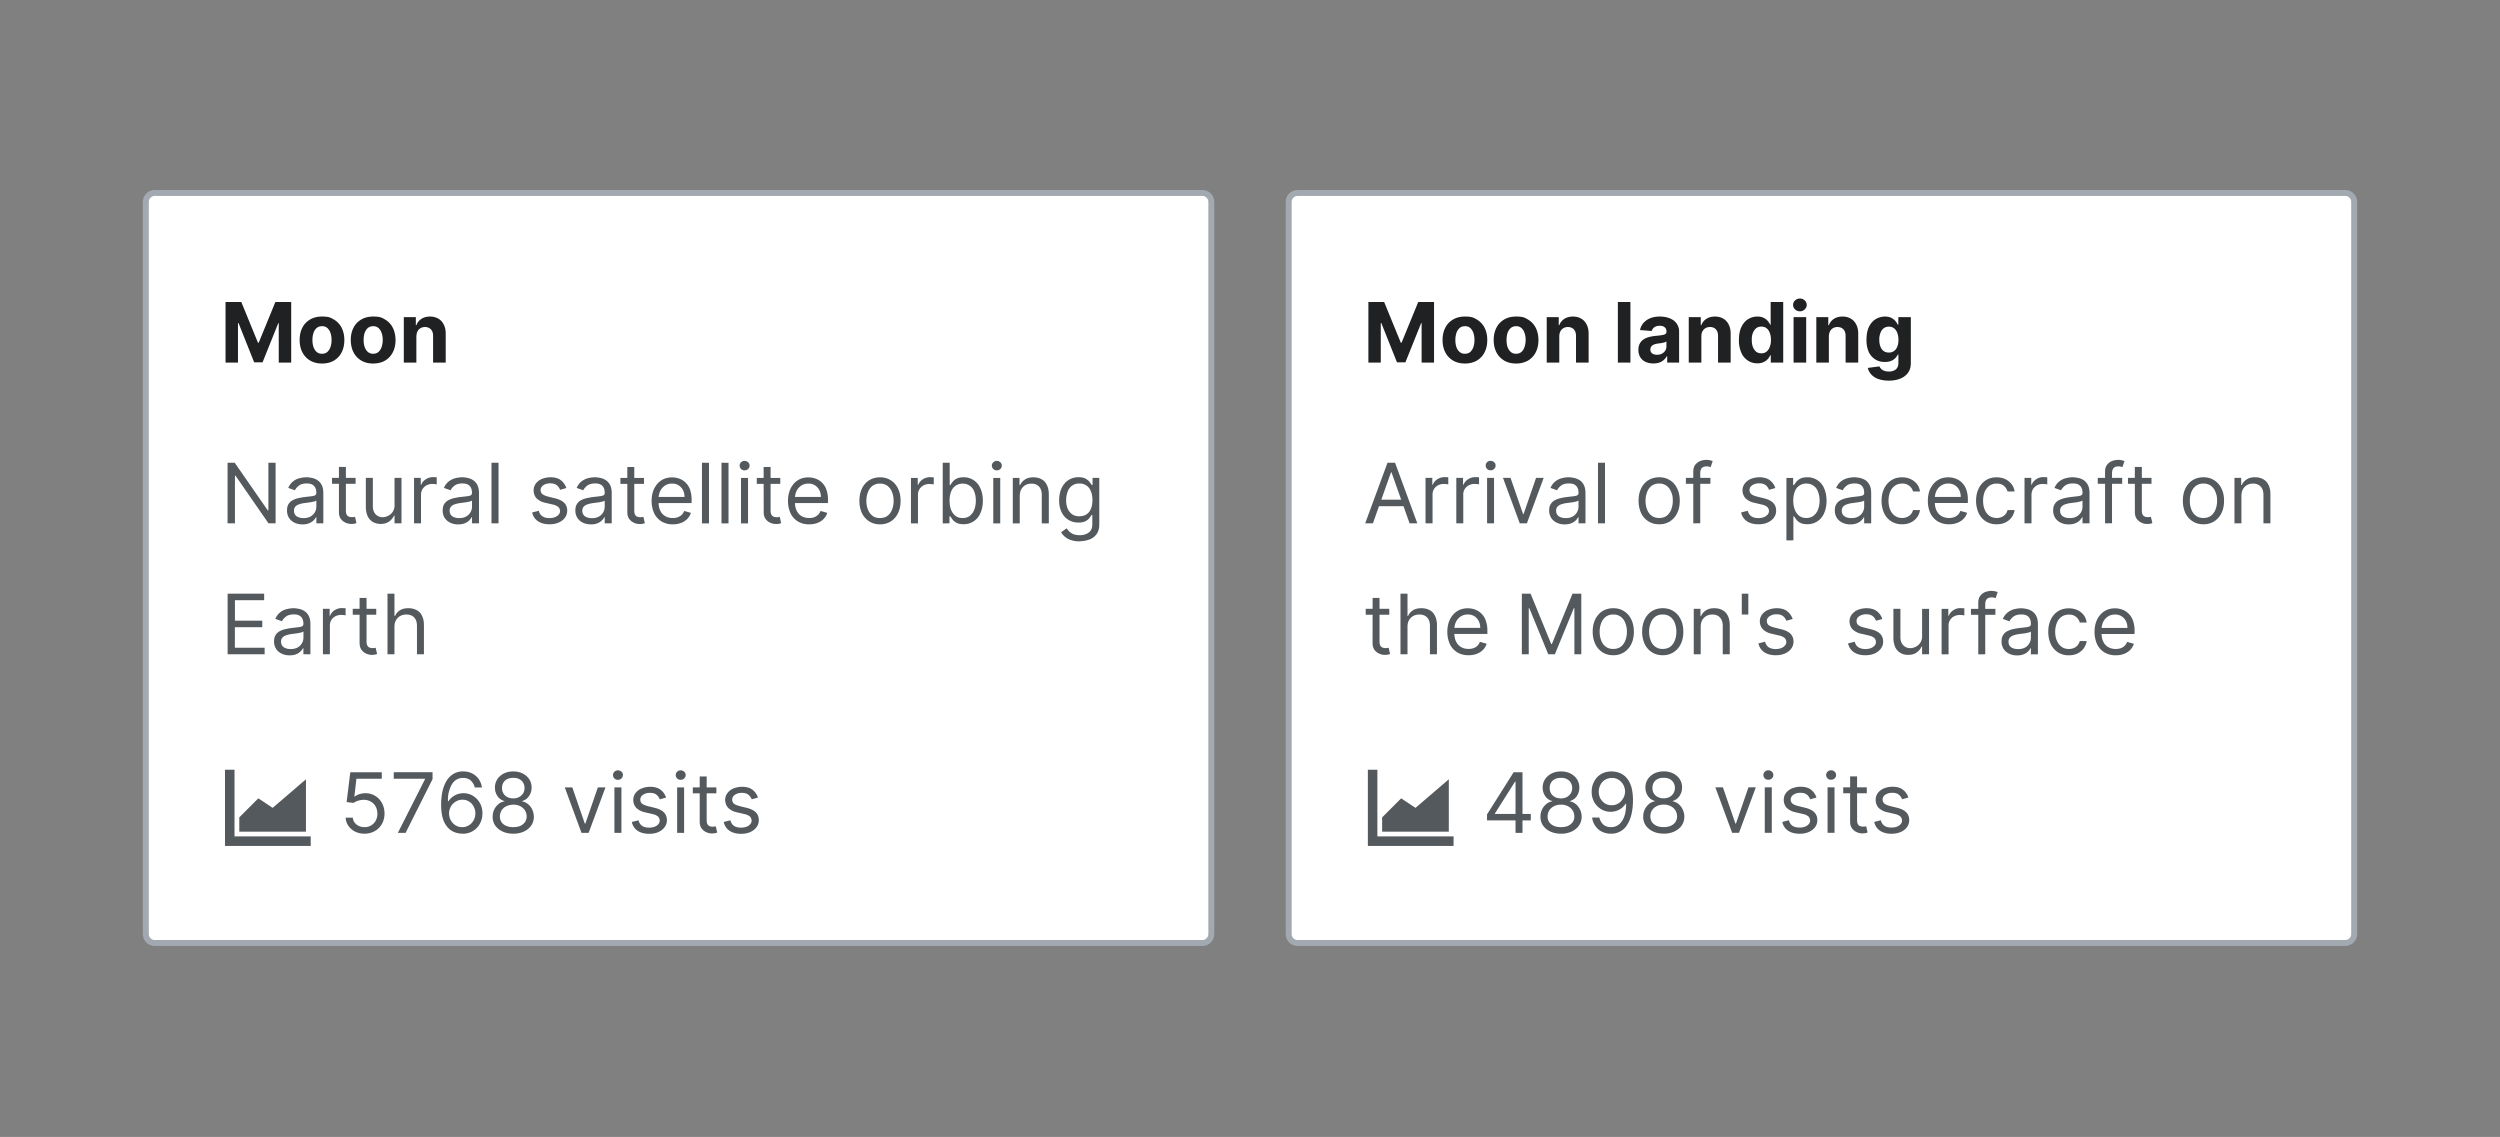 <?xml version="1.0" encoding="UTF-8"?>
<svg xmlns="http://www.w3.org/2000/svg" width="420" height="191" fill="none" viewBox="0 0 420 191">
	<rect x="0" y="0" width="420" height="191" fill="#808080" stroke="none"/>
	<path fill="#fff" d="M24.5 33.92a1.5 1.5 0 0 1 1.5-1.5h176a1.5 1.5 0 0 1 1.5 1.5v123a1.5 1.5 0 0 1-1.5 1.5H26a1.5 1.5 0 0 1-1.5-1.5z"/>
	<path stroke="#A2A9B1" d="M24.5 33.92a1.5 1.5 0 0 1 1.5-1.5h176a1.5 1.5 0 0 1 1.5 1.5v123a1.5 1.5 0 0 1-1.5 1.5H26a1.5 1.5 0 0 1-1.5-1.5z"/>
	<path fill="#202122" d="M37.89 50.74h2.65l2.8 6.84h.12l2.8-6.84h2.66v10.18h-2.09v-6.63h-.08l-2.64 6.58H42.7l-2.63-6.6h-.09v6.65h-2.09zM54.1 61.07q-1.16 0-2-.5a3.4 3.4 0 0 1-1.3-1.38q-.46-.89-.46-2.06 0-1.19.45-2.07a3.3 3.3 0 0 1 1.3-1.38q.85-.5 2-.5c1.16 0 1.44.17 2 .5a3.3 3.3 0 0 1 1.3 1.38q.46.9.46 2.07t-.45 2.06a3.4 3.4 0 0 1-1.3 1.39q-.85.49-2 .49m0-1.64q.53 0 .89-.3a2 2 0 0 0 .53-.83q.18-.52.18-1.19t-.18-1.18a2 2 0 0 0-.53-.83 1.3 1.3 0 0 0-.88-.3q-.54 0-.9.3t-.54.83-.18 1.18.18 1.2q.18.51.54.82t.9.3m8.58 1.64q-1.16 0-2-.5a3.4 3.4 0 0 1-1.3-1.38q-.45-.89-.46-2.06 0-1.19.46-2.07a3.3 3.3 0 0 1 1.3-1.38q.84-.5 2-.5c1.16 0 1.44.17 2 .5a3.3 3.3 0 0 1 1.3 1.38q.45.9.46 2.07 0 1.17-.46 2.06a3.4 3.4 0 0 1-1.3 1.39q-.84.49-2 .49m.01-1.64q.53 0 .88-.3a2 2 0 0 0 .53-.83 4 4 0 0 0 .19-1.19q0-.66-.19-1.18a2 2 0 0 0-.53-.83 1.3 1.3 0 0 0-.88-.3q-.52 0-.9.3-.34.3-.54.83-.17.52-.17 1.18 0 .67.18 1.2.18.51.54.82t.9.3m7.24-2.93v4.42h-2.11v-7.64h2.02v1.35h.09q.25-.67.85-1.06t1.44-.39q.8 0 1.39.35.6.34.92 1 .33.63.33 1.52v4.87h-2.12v-4.49q0-.7-.36-1.09t-1-.4a1.5 1.5 0 0 0-.75.19 1.3 1.3 0 0 0-.51.53 2 2 0 0 0-.18.84Z"/>
	<path fill="#54595D" d="M46.3 77.74v10.18h-1.19l-5.54-8h-.1v8h-1.24V77.74h1.2l5.56 8.01h.1v-8.01zm4.52 10.36q-.72 0-1.32-.28a2.3 2.3 0 0 1-.94-.8 2.3 2.3 0 0 1-.34-1.27q0-.66.25-1.06.26-.42.7-.65.42-.23.95-.35.52-.12 1.06-.19l1.13-.13q.43-.05.63-.16t.2-.4v-.04q0-.74-.4-1.15-.39-.4-1.2-.4-.84 0-1.32.36-.48.37-.67.79l-1.12-.4a2.7 2.7 0 0 1 1.9-1.63 5 5 0 0 1 1.17-.16q.36 0 .84.1.48.08.93.35t.75.8q.3.55.3 1.46v5.03h-1.17v-1.04h-.06q-.12.26-.4.54t-.74.48-1.13.2m.18-1.06q.69 0 1.17-.27a1.9 1.9 0 0 0 .98-1.62v-1.07q-.08.09-.33.16l-.58.13-1.12.15q-.46.06-.86.2a1.5 1.5 0 0 0-.63.38 1 1 0 0 0-.24.71q0 .6.45.93.46.3 1.16.3m8.74-6.76v1h-3.96v-1zm-2.8-1.83h1.17v7.28q0 .5.14.75.15.24.38.32t.5.08q.18 0 .31-.02l.2-.04.24 1.06a2 2 0 0 1-.88.14 2.4 2.4 0 0 1-.97-.22 2 2 0 0 1-.79-.65q-.3-.44-.3-1.1zm9.34 6.35v-4.52h1.17v7.64h-1.17v-1.3h-.08a2.5 2.5 0 0 1-.84 1q-.56.4-1.43.4a2.6 2.6 0 0 1-1.27-.32 2.2 2.2 0 0 1-.88-.95 4 4 0 0 1-.32-1.62v-4.85h1.18v4.77q0 .84.46 1.34.48.5 1.2.5a2 2 0 0 0 .9-.23 1.9 1.9 0 0 0 1.08-1.86m3.28 3.12v-7.64h1.13v1.16h.08q.2-.57.76-.92a2.2 2.2 0 0 1 1.23-.36l.61.02v1.2l-.27-.05-.44-.03q-.55 0-1 .23a2 2 0 0 0-.68.64 2 2 0 0 0-.25.92v4.83zm7.41.18q-.72 0-1.32-.28a2.3 2.3 0 0 1-.94-.8 2.3 2.3 0 0 1-.34-1.27q0-.66.25-1.06a2 2 0 0 1 .7-.65 4 4 0 0 1 .95-.35q.52-.12 1.06-.19l1.13-.13q.44-.05.63-.16.2-.12.2-.4v-.04q0-.74-.4-1.15-.39-.4-1.2-.4-.84 0-1.32.36-.48.37-.67.79l-1.12-.4q.3-.69.8-1.08a3 3 0 0 1 1.1-.55 5 5 0 0 1 1.17-.16q.36 0 .84.1.48.08.93.35t.75.8q.3.55.3 1.46v5.03H79.3v-1.04h-.06q-.12.26-.4.54a2 2 0 0 1-.74.48q-.46.2-1.13.2m.18-1.06q.69 0 1.17-.27a1.9 1.9 0 0 0 .98-1.62v-1.07q-.08.09-.33.16l-.58.13-1.12.15q-.46.06-.86.2a1.5 1.5 0 0 0-.63.38 1 1 0 0 0-.24.71q0 .6.45.93.46.3 1.16.3m6.6-9.3v10.18h-1.18V77.74zm11.4 4.25-1.05.3a2 2 0 0 0-.3-.51 1.4 1.4 0 0 0-.51-.42q-.33-.15-.84-.16-.7 0-1.17.32-.45.32-.46.8 0 .45.32.7.31.25 1 .42l1.13.28q1.02.25 1.52.76t.5 1.31q0 .66-.37 1.17-.37.52-1.05.82-.67.3-1.56.3-1.17 0-1.93-.51a2.3 2.3 0 0 1-.97-1.48l1.11-.28q.15.62.6.92.46.31 1.17.31.82 0 1.3-.35.5-.34.5-.84a1 1 0 0 0-.29-.67 2 2 0 0 0-.85-.4l-1.28-.3a3 3 0 0 1-1.54-.77 2 2 0 0 1-.48-1.32q0-.64.36-1.14a2.5 2.5 0 0 1 1-.78 4 4 0 0 1 1.44-.29q1.14 0 1.78.5t.92 1.31m4.12 6.1q-.74 0-1.32-.27a2.3 2.3 0 0 1-.94-.8 2.3 2.3 0 0 1-.35-1.27q0-.66.26-1.06.25-.42.69-.65a4 4 0 0 1 .95-.35q.53-.12 1.06-.19l1.13-.13q.44-.05.64-.16t.2-.4v-.04q0-.74-.4-1.15t-1.2-.4q-.84 0-1.33.36-.47.37-.67.79l-1.11-.4q.3-.69.8-1.08a3 3 0 0 1 1.09-.55 5 5 0 0 1 1.17-.16q.37 0 .85.1.48.08.93.35t.75.8q.3.55.3 1.46v5.03h-1.18v-1.04h-.06a2 2 0 0 1-.4.54 2 2 0 0 1-.74.48q-.45.2-1.12.2m.18-1.05q.69 0 1.17-.27a1.9 1.9 0 0 0 .97-1.62v-1.07q-.08.09-.33.16l-.57.13-1.13.15q-.46.06-.85.2a1.5 1.5 0 0 0-.64.38 1 1 0 0 0-.24.71q0 .6.46.93.45.3 1.15.3Zm8.74-6.76v1h-3.96v-1zm-2.8-1.83h1.17v7.28q0 .5.14.75.15.24.38.32t.49.08q.2 0 .32-.02l.2-.04.24 1.06a2 2 0 0 1-.88.14 2 2 0 0 1-.97-.22 2 2 0 0 1-.79-.65q-.3-.44-.3-1.1zm7.64 9.63a3.6 3.6 0 0 1-1.9-.49 3.3 3.3 0 0 1-1.23-1.37 5 5 0 0 1-.43-2.06q0-1.17.43-2.07.44-.9 1.2-1.4.78-.5 1.8-.5.6 0 1.19.2a3 3 0 0 1 1.82 1.81 5 5 0 0 1 .28 1.8v.5h-5.89v-1.02h4.7q0-.64-.26-1.15a2 2 0 0 0-.73-.8q-.46-.3-1.1-.3-.7 0-1.21.35a2.3 2.3 0 0 0-.78.9 3 3 0 0 0-.28 1.18v.68q0 .86.3 1.47.3.6.84.9.53.31 1.25.31.46 0 .83-.13a2 2 0 0 0 .66-.4q.27-.26.42-.66l1.13.32a2.5 2.5 0 0 1-.6 1.01 3 3 0 0 1-1.04.68 4 4 0 0 1-1.4.24m6.08-10.34v10.18h-1.18V77.74zm3.28 0v10.18h-1.18V77.74zm2.1 10.18v-7.64h1.18v7.64zm.6-8.91a.8.8 0 0 1-.6-.23.8.8 0 0 1-.23-.57q0-.32.24-.56a.8.8 0 0 1 .59-.23q.35 0 .59.23a.7.7 0 0 1 .25.56.7.7 0 0 1-.25.57.8.8 0 0 1-.59.23m6 1.27v1h-3.95v-1zm-2.8-1.83h1.17v7.28q0 .5.15.75.15.24.38.32t.49.08q.19 0 .32-.02l.2-.04.23 1.06a2 2 0 0 1-.87.14 2.4 2.4 0 0 1-.98-.22 2 2 0 0 1-.78-.65q-.3-.44-.3-1.1zm7.65 9.63a3.6 3.6 0 0 1-1.9-.49 3.3 3.3 0 0 1-1.23-1.37 5 5 0 0 1-.43-2.06q0-1.17.43-2.07t1.2-1.4 1.8-.5q.6 0 1.19.2a3 3 0 0 1 1.82 1.81 5 5 0 0 1 .28 1.8v.5h-5.89v-1.02h4.7q0-.64-.26-1.15a2 2 0 0 0-.73-.8q-.47-.3-1.1-.3-.7 0-1.22.35a2.3 2.3 0 0 0-.78.9 3 3 0 0 0-.27 1.18v.68q0 .86.3 1.47.3.6.84.9t1.25.31q.45 0 .83-.13a2 2 0 0 0 .65-.4q.28-.26.43-.66l1.13.32a2.5 2.5 0 0 1-.6 1.01q-.42.44-1.04.68t-1.4.24m11.9 0q-1.04 0-1.81-.5a3.4 3.4 0 0 1-1.22-1.37 5 5 0 0 1-.43-2.07q0-1.2.43-2.08a3.3 3.3 0 0 1 1.22-1.39q.78-.48 1.81-.49 1.04 0 1.81.5.78.48 1.21 1.38.44.88.44 2.08 0 1.19-.44 2.07a3.3 3.3 0 0 1-1.21 1.38 3.3 3.3 0 0 1-1.81.49m0-1.06q.78 0 1.3-.4a2.4 2.4 0 0 0 .74-1.06 4 4 0 0 0 .25-1.42q0-.77-.25-1.43a2.4 2.4 0 0 0-.75-1.07 2 2 0 0 0-1.29-.4 2 2 0 0 0-1.3.4 2.4 2.4 0 0 0-.74 1.07q-.25.66-.25 1.43t.25 1.42.75 1.06 1.29.4m5.2.9v-7.64h1.14v1.16h.08a2 2 0 0 1 .76-.92 2.2 2.2 0 0 1 1.23-.36l.62.02v1.2l-.28-.05-.44-.03q-.55 0-1 .23a2 2 0 0 0-.68.64 1.7 1.7 0 0 0-.25.92v4.83zm5.34 0V77.74h1.17v3.76h.1q.12-.2.36-.51.22-.32.66-.56t1.19-.25a3 3 0 0 1 2.84 1.85q.42.9.42 2.09 0 1.2-.42 2.1a3 3 0 0 1-2.83 1.85q-.74 0-1.17-.24a2 2 0 0 1-.68-.56l-.37-.53h-.14v1.18zm1.15-3.82q0 .87.25 1.53.26.65.74 1.03.5.36 1.2.36.74 0 1.22-.38a2.4 2.4 0 0 0 .75-1.06q.25-.67.25-1.48t-.24-1.45a2 2 0 0 0-.75-1.03 2 2 0 0 0-1.23-.38 2 2 0 0 0-1.94 1.36q-.25.65-.25 1.5m7.34 3.82v-7.64h1.17v7.64zm.6-8.91a.8.8 0 0 1-.6-.23.8.8 0 0 1-.24-.57q0-.32.25-.56a.8.8 0 0 1 .59-.23q.34 0 .58.23a.7.7 0 0 1 .25.56.7.7 0 0 1-.25.57.8.8 0 0 1-.58.23m3.85 4.31v4.6h-1.17v-7.64h1.13v1.2h.1q.27-.59.82-.94.54-.36 1.41-.36.78 0 1.36.32.59.31.9.96.33.64.33 1.6v4.86h-1.18v-4.78q0-.9-.46-1.4t-1.29-.5q-.55 0-1 .24a2 2 0 0 0-.7.71q-.24.47-.25 1.13m10.06 7.62q-.85 0-1.46-.22a3 3 0 0 1-1.02-.56 3 3 0 0 1-.64-.75l.93-.66q.16.21.4.48t.67.47 1.12.2a2.5 2.5 0 0 0 1.53-.44q.6-.45.6-1.4V86.5h-.1l-.37.51a2 2 0 0 1-.68.55q-.43.23-1.18.23-.93 0-1.66-.44t-1.16-1.27a4.4 4.4 0 0 1-.42-2.03q0-1.17.41-2.04.42-.88 1.15-1.36.75-.48 1.7-.48.75 0 1.18.25.45.24.68.56l.37.5h.12v-1.2h1.13v7.85q0 .98-.45 1.6a2.6 2.6 0 0 1-1.19.9 5 5 0 0 1-1.66.3m-.04-4.2q.7 0 1.2-.32a2 2 0 0 0 .73-.93q.26-.6.26-1.45 0-.83-.25-1.46a2 2 0 0 0-.74-.99 2 2 0 0 0-1.2-.35 2 2 0 0 0-1.98 1.39 4 4 0 0 0-.25 1.41q0 .8.25 1.4.26.61.75.96.5.35 1.23.35m-143.1 23.18V99.74h6.14v1.09h-4.91v3.44h4.59v1.1h-4.6v3.45h5v1.1zm10.4.18q-.72 0-1.31-.28a2.3 2.3 0 0 1-.94-.8 2.3 2.3 0 0 1-.35-1.27q0-.66.26-1.06.26-.42.69-.65t.96-.35 1.05-.19l1.13-.13q.44-.05.64-.16t.2-.4v-.04q0-.74-.4-1.15t-1.2-.4q-.85 0-1.32.36-.48.37-.68.79l-1.11-.4a2.7 2.7 0 0 1 1.89-1.63 5 5 0 0 1 1.17-.16q.37 0 .85.1.48.08.93.35t.75.8q.3.55.3 1.46v5.03h-1.18v-1.04h-.06q-.11.26-.4.54a2 2 0 0 1-.73.48q-.47.2-1.13.2m.19-1.06q.69 0 1.17-.27a1.9 1.9 0 0 0 .97-1.62v-1.07q-.08.09-.32.16l-.58.13-.63.09-.5.06a5 5 0 0 0-.85.2 1.5 1.5 0 0 0-.64.38 1 1 0 0 0-.24.71q0 .6.46.93.45.3 1.15.3m5.42.88v-7.64h1.13v1.16h.08q.21-.57.75-.92a2.2 2.2 0 0 1 1.24-.36l.61.02v1.2l-.27-.05-.44-.03q-.55 0-1 .23a1.7 1.7 0 0 0-.93 1.56v4.83zm8.96-7.64v1h-3.95v-1zm-2.8-1.83h1.17v7.28q0 .5.15.75.15.24.37.32.23.08.5.08.18 0 .31-.02l.2-.04.24 1.06-.33.09a3 3 0 0 1-.54.05 2.4 2.4 0 0 1-.98-.22 2 2 0 0 1-.78-.65q-.3-.44-.31-1.1zm5.86 4.87v4.6H65.1V99.74h1.17v3.74h.1q.27-.6.8-.94.55-.36 1.45-.36.78 0 1.37.32.6.3.9.95.34.63.33 1.62v4.85h-1.17v-4.77q0-.92-.47-1.41-.46-.5-1.3-.5-.57 0-1.03.24-.45.24-.72.71t-.26 1.13"/>
	<path fill="#54595D" fill-rule="evenodd" d="M39.4 129.32v11.2h12.8v1.6H37.8v-12.8zm6.4 6.4 5.6-4.8v8.8H40.2v-2.4l3.2-3.2z" clip-rule="evenodd"/>
	<path fill="#54595D" d="M61.24 140.06a3.5 3.5 0 0 1-1.58-.35 3 3 0 0 1-1.12-.96 2.6 2.6 0 0 1-.47-1.38h1.2q.06.69.62 1.15.56.44 1.35.44a2 2 0 0 0 1.1-.29q.51-.3.78-.8a2.4 2.4 0 0 0 .28-1.17q0-.67-.29-1.2a2 2 0 0 0-.8-.82 2.3 2.3 0 0 0-1.15-.31 3 3 0 0 0-.96.14q-.5.15-.81.38l-1.16-.14.62-5.01h5.29v1.09h-4.26l-.35 3h.06q.3-.24.78-.41.47-.15.98-.16a3.1 3.1 0 0 1 2.82 1.66q.43.77.43 1.76 0 .97-.44 1.74a3 3 0 0 1-1.2 1.2q-.76.44-1.72.44m5.6-.14 4.56-9.01v-.08h-5.25v-1.1h6.52v1.16l-4.53 9.03zm10.8.14a4 4 0 0 1-1.25-.24 3 3 0 0 1-1.14-.77 4 4 0 0 1-.83-1.48q-.3-.93-.31-2.34 0-1.35.25-2.4.26-1.05.74-1.77a3.3 3.3 0 0 1 1.16-1.09 3 3 0 0 1 1.55-.37q.85 0 1.52.34.66.34 1.1.95.41.6.54 1.4h-1.21a2.3 2.3 0 0 0-.66-1.15q-.5-.45-1.3-.45-1.17 0-1.86 1.03a5.3 5.3 0 0 0-.68 2.89h.08a3 3 0 0 1 2.5-1.35 3 3 0 0 1 1.6.43q.74.45 1.17 1.2.44.76.44 1.75 0 .94-.42 1.73a3.2 3.2 0 0 1-2.98 1.69Zm0-1.1a2 2 0 0 0 1.13-.31q.5-.3.8-.84a2.4 2.4 0 0 0 .29-1.17q0-.63-.29-1.15a2 2 0 0 0-.77-.83 2 2 0 0 0-1.11-.31q-.48 0-.88.19-.4.18-.72.5a2 2 0 0 0-.48.75 2.36 2.36 0 0 0 .9 2.85q.5.32 1.14.32m8.58 1.1q-1.02 0-1.8-.37a3 3 0 0 1-1.23-1 2.5 2.5 0 0 1-.43-1.48 2.7 2.7 0 0 1 .96-2.11 2 2 0 0 1 1.01-.47v-.06a2 2 0 0 1-1.16-.82 2.5 2.5 0 0 1-.43-1.45 2.5 2.5 0 0 1 .4-1.39q.39-.6 1.09-.96.7-.35 1.6-.35.88 0 1.57.35.7.36 1.1.96.4.61.4 1.4a2.5 2.5 0 0 1-.44 1.44 2 2 0 0 1-1.15.82v.06q.55.1 1 .47t.7.92.27 1.2a2.6 2.6 0 0 1-.44 1.46q-.44.65-1.22 1.01-.78.37-1.8.37m0-1.1q.69 0 1.2-.22a2 2 0 0 0 .77-.63 1.7 1.7 0 0 0 .28-.96 2 2 0 0 0-.3-1.02 2 2 0 0 0-.8-.7 2.5 2.5 0 0 0-1.15-.25 3 3 0 0 0-1.16.26 2 2 0 0 0-.8.7 2 2 0 0 0-.29 1.01q0 .55.27.96t.78.63 1.2.22m0-4.83q.55 0 .97-.22a2 2 0 0 0 .67-.6q.25-.4.25-.93a1.7 1.7 0 0 0-.24-.9 1.6 1.6 0 0 0-.66-.6 2 2 0 0 0-.99-.2q-.57 0-1 .2a1.5 1.5 0 0 0-.66.6 1.7 1.7 0 0 0-.23.9 1.7 1.7 0 0 0 .24.92q.24.4.67.61.42.22.98.22m15.49-1.85-2.83 7.64h-1.2l-2.81-7.64h1.27l2.1 6.09h.09l2.1-6.09zm1.5 7.64v-7.64h1.18v7.64zm.6-8.91a.8.8 0 0 1-.6-.23.8.8 0 0 1-.24-.57.8.8 0 0 1 .25-.56.8.8 0 0 1 .59-.23q.34 0 .59.23a.7.7 0 0 1 .24.56.8.8 0 0 1-.24.56.8.8 0 0 1-.6.24m8.1 2.98-1.06.3a2 2 0 0 0-.3-.51 1.4 1.4 0 0 0-.51-.42q-.33-.16-.84-.16a2 2 0 0 0-1.17.32q-.45.31-.46.81 0 .44.31.7.33.24 1 .41l1.13.28q1.03.25 1.53.76t.5 1.31q0 .66-.38 1.17-.38.52-1.04.82-.67.3-1.56.3-1.17 0-1.94-.51a2.3 2.3 0 0 1-.97-1.48l1.12-.28q.15.61.6.93.45.3 1.17.3.82 0 1.3-.34.5-.36.49-.85a1 1 0 0 0-.28-.67 2 2 0 0 0-.86-.4l-1.27-.3a3 3 0 0 1-1.54-.77 2 2 0 0 1-.49-1.32q0-.65.37-1.14a2.5 2.5 0 0 1 1-.78 4 4 0 0 1 1.44-.29q1.13 0 1.78.5t.92 1.31m1.86 5.93v-7.64h1.17v7.64zm.6-8.91a.8.8 0 0 1-.6-.23.8.8 0 0 1-.24-.57.8.8 0 0 1 .24-.56.8.8 0 0 1 .6-.23q.34 0 .58.23a.7.7 0 0 1 .25.56.7.7 0 0 1-.25.56.8.8 0 0 1-.59.24m6 1.27v1h-3.96v-1zm-2.8-1.83h1.17v7.28q0 .5.14.75a.7.7 0 0 0 .38.32q.23.09.49.08.2 0 .32-.02l.2-.04.24 1.06a3 3 0 0 1-.88.14q-.5 0-.97-.22a2 2 0 0 1-.79-.65q-.3-.44-.3-1.1zm9.8 3.54-1.06.3a2 2 0 0 0-.3-.51 1.4 1.4 0 0 0-.51-.42q-.33-.16-.84-.16a2 2 0 0 0-1.17.32q-.45.31-.46.81 0 .44.31.7.33.24 1 .41l1.13.28q1.03.25 1.53.76t.5 1.31q0 .66-.38 1.17-.38.52-1.04.82-.67.3-1.56.3-1.17 0-1.94-.51a2.3 2.3 0 0 1-.97-1.48l1.12-.28q.15.62.6.93.45.3 1.17.3.81 0 1.3-.34.5-.36.49-.85a1 1 0 0 0-.28-.67 2 2 0 0 0-.86-.4l-1.27-.3a3 3 0 0 1-1.54-.77 2 2 0 0 1-.49-1.32q0-.65.37-1.14.36-.5 1-.78a4 4 0 0 1 1.44-.29q1.13 0 1.78.5t.92 1.31"/>
	<path fill="#fff" d="M216.5 33.92a1.5 1.5 0 0 1 1.5-1.5h176a1.5 1.5 0 0 1 1.5 1.5v123a1.5 1.5 0 0 1-1.5 1.5H218a1.5 1.5 0 0 1-1.5-1.5z"/>
	<path stroke="#A2A9B1" d="M216.5 33.92a1.5 1.5 0 0 1 1.5-1.5h176a1.5 1.5 0 0 1 1.5 1.5v123a1.5 1.5 0 0 1-1.5 1.5H218a1.5 1.5 0 0 1-1.5-1.5z"/>
	<path fill="#202122" d="M229.89 50.74h2.65l2.8 6.84h.12l2.8-6.84h2.66v10.18h-2.09v-6.63h-.08l-2.64 6.58h-1.42l-2.63-6.6h-.09v6.65h-2.08zm16.22 10.33q-1.16 0-2-.5a3.4 3.4 0 0 1-1.3-1.38q-.46-.89-.46-2.06 0-1.19.46-2.07a3.3 3.3 0 0 1 1.3-1.38q.84-.5 2-.5c1.16 0 1.43.17 2 .5q.84.5 1.3 1.38.45.9.45 2.07t-.45 2.06a3.4 3.4 0 0 1-1.3 1.39 4 4 0 0 1-2 .49m0-1.64q.54 0 .89-.3a2 2 0 0 0 .53-.83q.18-.52.18-1.19t-.18-1.18a2 2 0 0 0-.53-.83 1.3 1.3 0 0 0-.88-.3q-.54 0-.9.3a2 2 0 0 0-.54.83 4 4 0 0 0-.18 1.18q0 .67.18 1.2.18.51.54.82t.9.3m8.58 1.64q-1.16 0-2-.5a3.4 3.4 0 0 1-1.3-1.38q-.46-.89-.46-2.06 0-1.19.46-2.07a3.3 3.3 0 0 1 1.3-1.38q.84-.5 2-.5c1.16 0 1.44.17 2 .5q.84.5 1.3 1.38.45.9.46 2.07 0 1.17-.46 2.06a3.4 3.4 0 0 1-1.3 1.39 4 4 0 0 1-2 .49m.01-1.64q.53 0 .88-.3t.53-.83a4 4 0 0 0 .19-1.19q0-.66-.19-1.18-.18-.53-.53-.83a1.3 1.3 0 0 0-.88-.3q-.53 0-.9.3a2 2 0 0 0-.54.83 4 4 0 0 0-.17 1.18q0 .67.17 1.2.19.51.55.82t.9.3m7.24-2.93v4.42h-2.11v-7.64h2.02v1.35h.09q.25-.67.85-1.06t1.44-.39q.8 0 1.39.35.6.34.92 1 .33.63.33 1.52v4.87h-2.12v-4.49q0-.7-.36-1.09t-1-.4a1.5 1.5 0 0 0-.75.19 1.3 1.3 0 0 0-.51.53q-.18.34-.19.84m11.95-5.76v10.18h-2.11V50.74zm3.88 10.32q-.73 0-1.3-.25a2 2 0 0 1-.9-.76 2.3 2.3 0 0 1-.34-1.27q0-.64.24-1.06.23-.44.63-.7a3 3 0 0 1 .92-.4 7 7 0 0 1 1.08-.19q.67-.06 1.08-.13.4-.06.59-.19a.4.4 0 0 0 .18-.36v-.03q0-.48-.3-.73-.3-.27-.83-.26-.57 0-.91.25a1.2 1.2 0 0 0-.45.63l-1.96-.16q.15-.7.59-1.2a3 3 0 0 1 1.13-.79q.7-.28 1.6-.28.64 0 1.23.15.58.15 1.04.46a2.3 2.3 0 0 1 .98 1.98v5.15h-2v-1.06H280a2.2 2.2 0 0 1-1.23 1.05q-.43.15-1 .15m.6-1.46q.48 0 .83-.18.36-.2.56-.51.2-.32.2-.72v-.81l-.27.12-.38.1-.43.07-.38.05a3 3 0 0 0-.66.17q-.28.13-.43.33a1 1 0 0 0-.15.5q0 .42.31.66.32.22.8.22m7.46-3.1v4.42h-2.12v-7.64h2.02v1.35h.09q.25-.67.85-1.06t1.45-.39q.8 0 1.38.35.6.34.92 1 .33.63.33 1.52v4.87h-2.12v-4.49q0-.7-.35-1.09-.37-.4-1-.4a1.5 1.5 0 0 0-.76.19 1.3 1.3 0 0 0-.5.53q-.19.34-.19.84m9.4 4.54q-.87 0-1.57-.45a3 3 0 0 1-1.11-1.32 5 5 0 0 1-.41-2.16q0-1.32.42-2.18.42-.88 1.12-1.31a3 3 0 0 1 1.55-.44q.64 0 1.07.22.43.21.7.54.26.32.4.62h.07v-3.82h2.11v10.18h-2.09v-1.23h-.09q-.15.33-.42.64a2 2 0 0 1-.7.5q-.43.21-1.05.21m.68-1.68q.51 0 .86-.28.36-.28.55-.8.2-.5.2-1.18t-.2-1.18a1.7 1.7 0 0 0-.54-.78 1.4 1.4 0 0 0-.87-.27q-.53 0-.88.28a2 2 0 0 0-.55.79 3 3 0 0 0-.18 1.16q0 .67.18 1.18.2.5.55.8.35.27.88.28m5.41 1.56v-7.64h2.12v7.64zm1.07-8.62q-.48 0-.82-.32a1 1 0 0 1-.33-.76 1 1 0 0 1 .33-.75q.34-.31.82-.32.47 0 .8.32a1 1 0 0 1 .34.75q0 .45-.34.76-.33.32-.8.32m4.86 4.2v4.42h-2.11v-7.64h2.01v1.35h.1q.25-.67.84-1.06.6-.39 1.45-.39.8 0 1.39.35.6.34.92 1 .33.63.33 1.52v4.87h-2.12v-4.49q0-.7-.36-1.09t-1-.4a1.5 1.5 0 0 0-.76.19 1.3 1.3 0 0 0-.5.53 2 2 0 0 0-.19.84m10.04 7.44a5 5 0 0 1-1.77-.28 3 3 0 0 1-1.16-.76 2.4 2.4 0 0 1-.57-1.09l1.96-.26a1.3 1.3 0 0 0 .8.74q.32.13.78.13.7 0 1.14-.34.45-.34.46-1.12v-1.4h-.1a2 2 0 0 1-.41.6 2 2 0 0 1-.72.47q-.44.18-1.04.18a3 3 0 0 1-1.57-.4 3 3 0 0 1-1.12-1.23 5 5 0 0 1-.4-2.1q0-1.29.41-2.16.43-.88 1.13-1.3a3 3 0 0 1 1.54-.44q.65 0 1.08.22.43.21.7.54.26.32.4.62h.09v-1.28h2.1V61q0 .98-.48 1.63-.48.66-1.32.99t-1.93.33m.04-4.72q.51 0 .86-.26.37-.25.55-.73.2-.48.2-1.16 0-.66-.2-1.16a1.7 1.7 0 0 0-.54-.77 1.4 1.4 0 0 0-.87-.27q-.52 0-.88.28a1.7 1.7 0 0 0-.54.78 3 3 0 0 0-.19 1.14q0 .66.19 1.15.18.48.54.74t.88.26"/>
	<path fill="#54595D" d="M230.65 87.92h-1.3l3.75-10.18h1.27l3.74 10.18h-1.3l-3.04-8.57h-.08zm.48-3.98h5.2v1.1h-5.2zm8.36 3.98v-7.64h1.14v1.16h.08q.21-.57.75-.92a2.2 2.2 0 0 1 1.24-.36l.61.02v1.2l-.27-.05-.44-.03q-.56 0-1 .23a1.7 1.7 0 0 0-.93 1.56v4.83zm5.17 0v-7.64h1.13v1.16h.08q.22-.57.76-.92a2.2 2.2 0 0 1 1.23-.36l.62.02v1.2l-.27-.05-.45-.03q-.55 0-1 .23a1.7 1.7 0 0 0-.93 1.56v4.83zm5.17 0v-7.64H251v7.64zm.6-8.91a.8.8 0 0 1-.6-.23.8.8 0 0 1-.24-.57q0-.32.24-.56a.8.8 0 0 1 .6-.23q.33 0 .58.23a.7.7 0 0 1 .25.56.7.7 0 0 1-.25.57.8.8 0 0 1-.59.23m8.92 1.27-2.82 7.64h-1.2l-2.82-7.64h1.27l2.11 6.09h.08l2.1-6.09zm3.52 7.82q-.72 0-1.31-.28a2.3 2.3 0 0 1-.94-.8 2.3 2.3 0 0 1-.35-1.27q0-.66.26-1.06.26-.42.69-.65t.95-.35 1.06-.19l1.13-.13q.44-.05.64-.16t.2-.4v-.04q0-.74-.4-1.15t-1.21-.4q-.84 0-1.32.36-.48.37-.67.79l-1.11-.4q.3-.69.8-1.08a3 3 0 0 1 1.09-.55 5 5 0 0 1 1.17-.16q.37 0 .84.1a3 3 0 0 1 .93.35q.46.26.75.8.3.55.3 1.46v5.03h-1.17v-1.04h-.06q-.12.26-.4.54-.27.28-.74.48-.45.2-1.13.2m.18-1.06q.7 0 1.18-.27a1.9 1.9 0 0 0 .97-1.62v-1.07q-.07.09-.33.16l-.57.13-1.13.15q-.45.06-.85.2a1.5 1.5 0 0 0-.64.38 1 1 0 0 0-.24.71q0 .6.45.93.46.3 1.16.3m6.6-9.3v10.18h-1.18V77.74zm9.1 10.34q-1.04 0-1.81-.5a3.3 3.3 0 0 1-1.22-1.37 5 5 0 0 1-.43-2.07q0-1.2.43-2.08a3.3 3.3 0 0 1 1.22-1.39q.78-.48 1.81-.49 1.04 0 1.81.5.79.48 1.21 1.38.45.88.44 2.08 0 1.19-.44 2.07a3.3 3.3 0 0 1-1.21 1.38 3.3 3.3 0 0 1-1.81.49m0-1.06q.78 0 1.3-.4a2.4 2.4 0 0 0 .74-1.06q.25-.66.25-1.42c0-.76-.08-.99-.25-1.43a2.4 2.4 0 0 0-.75-1.07 2 2 0 0 0-1.29-.4 2 2 0 0 0-1.3.4 2.4 2.4 0 0 0-.74 1.07 4 4 0 0 0-.25 1.43q0 .76.25 1.42.24.67.75 1.06.51.4 1.29.4m8.61-6.74v1h-4.12v-1zm-2.88 7.64v-8.7q0-.65.3-1.09.32-.43.8-.65a3 3 0 0 1 1.04-.22 3 3 0 0 1 1.12.2l-.34 1.01-.25-.07a2 2 0 0 0-.4-.05q-.59 0-.85.3-.25.3-.25.86v8.4zm13.79-5.93-1.06.3a2 2 0 0 0-.29-.51 1.4 1.4 0 0 0-.52-.42q-.33-.16-.84-.16-.69 0-1.17.32-.46.32-.46.8 0 .45.32.7.31.26 1 .42l1.13.28q1.02.25 1.52.76t.5 1.31q0 .66-.37 1.17-.38.52-1.05.82-.66.3-1.56.3-1.17 0-1.93-.51a2.3 2.3 0 0 1-.97-1.48l1.11-.28q.17.62.6.92.46.31 1.17.31.82 0 1.3-.35.5-.34.5-.84a1 1 0 0 0-.28-.67 2 2 0 0 0-.86-.4l-1.27-.3a3 3 0 0 1-1.54-.77 2 2 0 0 1-.5-1.32q0-.65.37-1.14a2.5 2.5 0 0 1 1-.78 4 4 0 0 1 1.44-.29q1.14 0 1.78.5.66.5.93 1.31m1.86 8.8v-10.5h1.13v1.2h.14q.13-.2.36-.5.24-.32.67-.56t1.18-.25a3 3 0 0 1 2.85 1.85q.4.9.41 2.09 0 1.2-.41 2.1a3 3 0 0 1-2.83 1.85q-.73 0-1.18-.24a2 2 0 0 1-.68-.56l-.37-.53h-.1v4.04zm1.15-6.69q0 .86.26 1.53.25.65.74 1.03.48.36 1.2.36.73 0 1.22-.39a2.4 2.4 0 0 0 .75-1.05q.25-.66.25-1.48 0-.8-.25-1.45a2 2 0 0 0-.74-1.03 2 2 0 0 0-1.24-.38 2 2 0 0 0-1.94 1.36q-.25.64-.25 1.5m9.59 4q-.74 0-1.32-.28a2.3 2.3 0 0 1-.94-.8 2.3 2.3 0 0 1-.35-1.27q0-.67.26-1.06.25-.42.7-.65.42-.23.95-.35t1.05-.19l1.13-.13q.44-.05.64-.17.2-.1.2-.4v-.03q0-.74-.4-1.15t-1.2-.4q-.85 0-1.33.36-.47.37-.67.79l-1.11-.4q.3-.69.8-1.08a3 3 0 0 1 1.09-.55 5 5 0 0 1 1.17-.16q.37 0 .85.1a3 3 0 0 1 .93.34q.45.27.75.81.3.55.3 1.46v5.03h-1.18v-1.04h-.06q-.11.25-.4.54a2 2 0 0 1-.74.48q-.46.2-1.12.2m.18-1.06q.69 0 1.17-.27a1.9 1.9 0 0 0 .97-1.62v-1.07q-.08.09-.32.16l-.58.13-1.12.15q-.47.06-.86.2a1.5 1.5 0 0 0-.64.38 1 1 0 0 0-.24.71q0 .6.46.93.45.3 1.16.3m8.52 1.04a3.3 3.3 0 0 1-1.85-.51 3.3 3.3 0 0 1-1.2-1.4 5 5 0 0 1-.41-2.03q0-1.17.43-2.05a3.4 3.4 0 0 1 1.2-1.4q.78-.5 1.8-.5.82 0 1.46.3a3 3 0 0 1 1.06.83q.41.53.51 1.25h-1.17a1.8 1.8 0 0 0-1.83-1.33q-.69 0-1.2.35-.52.36-.8 1a4 4 0 0 0-.29 1.51q0 .88.28 1.54t.8 1.02 1.2.36q.46 0 .84-.16a2 2 0 0 0 .63-.45q.26-.3.37-.72h1.17a2.7 2.7 0 0 1-1.52 2.07q-.64.32-1.48.32m7.88 0a3.6 3.6 0 0 1-1.9-.49 3.3 3.3 0 0 1-1.24-1.37 5 5 0 0 1-.42-2.06q0-1.17.42-2.07.45-.9 1.2-1.4.78-.5 1.82-.5.6 0 1.18.2a3 3 0 0 1 1.82 1.81 5 5 0 0 1 .28 1.8v.5h-5.89v-1.02h4.7q-.01-.64-.26-1.15a2 2 0 0 0-.73-.8q-.47-.3-1.1-.3-.7 0-1.22.35a2.3 2.3 0 0 0-.78.9 3 3 0 0 0-.27 1.18v.68q0 .86.3 1.46t.84.91 1.25.31q.45 0 .83-.13t.65-.4q.28-.26.43-.66l1.13.32a2.5 2.5 0 0 1-.6 1.01 3 3 0 0 1-1.05.68 4 4 0 0 1-1.4.24Zm8 0a3.3 3.3 0 0 1-1.85-.51 3.3 3.3 0 0 1-1.19-1.4 5 5 0 0 1-.42-2.03q0-1.17.43-2.05a3.4 3.4 0 0 1 1.2-1.4q.78-.5 1.81-.5.8 0 1.46.3a3 3 0 0 1 1.05.83q.42.53.52 1.25h-1.18a2 2 0 0 0-.6-.93q-.45-.4-1.23-.4-.68 0-1.2.35-.5.36-.8 1a4 4 0 0 0-.28 1.51q0 .88.28 1.54.27.66.79 1.02t1.21.36a2 2 0 0 0 .83-.16 2 2 0 0 0 .64-.45q.25-.3.36-.72h1.18a2.7 2.7 0 0 1-1.52 2.07q-.64.32-1.49.32m4.68-.16v-7.64h1.13v1.15h.08q.21-.56.76-.92a2 2 0 0 1 1.23-.35l.62.02v1.2l-.28-.05-.44-.03q-.55 0-1 .23a2 2 0 0 0-.68.64 2 2 0 0 0-.25.92v4.83zm7.41.18q-.72 0-1.31-.28a2.3 2.3 0 0 1-.94-.8 2.3 2.3 0 0 1-.35-1.27q0-.67.26-1.06.25-.42.69-.65t.95-.35 1.06-.19l1.13-.13q.44-.05.64-.17.2-.1.2-.4v-.03q0-.74-.4-1.15t-1.21-.4q-.84 0-1.32.36-.48.37-.67.79l-1.11-.4q.3-.69.8-1.08a3 3 0 0 1 1.09-.55 5 5 0 0 1 1.17-.16q.37 0 .85.1.48.08.93.34.45.27.75.81.3.55.3 1.46v5.03h-1.18v-1.04h-.06q-.12.25-.4.54a2 2 0 0 1-.74.48q-.45.2-1.13.2m.18-1.06q.7 0 1.18-.27a2 2 0 0 0 .72-.7q.25-.45.25-.92v-1.07q-.08.09-.33.16l-.57.13-1.13.15q-.46.06-.85.2a1.5 1.5 0 0 0-.64.38 1 1 0 0 0-.24.71q0 .6.45.93.46.3 1.16.3m8.82-6.76v1h-4.11v-1zm-2.88 7.64v-8.7q0-.65.3-1.09.32-.43.8-.65a3 3 0 0 1 1.05-.22 3 3 0 0 1 1.11.2l-.34 1.01-.24-.07a2 2 0 0 0-.41-.05q-.6 0-.84.3-.26.3-.26.86v8.4zm7.8-7.64v1h-3.95v-1zm-2.8-1.83h1.18v7.28q0 .5.14.75.15.24.38.32t.5.08q.19 0 .3-.02l.2-.04.25 1.06a2 2 0 0 1-.88.14 2 2 0 0 1-.97-.22 2 2 0 0 1-.79-.65q-.3-.44-.3-1.1zm11.53 9.63q-1.05 0-1.82-.5a3.4 3.4 0 0 1-1.21-1.37 5 5 0 0 1-.43-2.07q0-1.2.43-2.08a3.3 3.3 0 0 1 1.21-1.39q.78-.48 1.82-.49 1.04 0 1.8.5.79.48 1.22 1.38.45.88.44 2.08 0 1.19-.44 2.07a3.3 3.3 0 0 1-1.21 1.37 3.3 3.3 0 0 1-1.81.5m0-1.06q.78 0 1.29-.4t.75-1.06q.25-.66.25-1.42c0-.76-.09-.99-.25-1.43a2.4 2.4 0 0 0-.75-1.07 2 2 0 0 0-1.3-.4 2 2 0 0 0-1.28.4 2.4 2.4 0 0 0-.76 1.07 4 4 0 0 0-.24 1.43q0 .76.24 1.42.25.67.76 1.06.5.4 1.29.4m6.38-3.7v4.6h-1.17v-7.64h1.13v1.2h.1q.27-.59.82-.94.54-.36 1.4-.36.79 0 1.36.32.6.32.9.95.34.65.33 1.61v4.86h-1.17v-4.78q0-.9-.47-1.4t-1.28-.5q-.56 0-1 .24a2 2 0 0 0-.7.71q-.25.47-.25 1.13M233.4 102.28v1h-3.96v-1zm-2.8-1.83h1.16v7.28q0 .5.15.75.14.24.38.32t.49.08q.19 0 .32-.02l.2-.04.23 1.06-.33.09a3 3 0 0 1-.54.05q-.5 0-.97-.22a2 2 0 0 1-.8-.65q-.3-.44-.3-1.1zm5.86 4.87v4.6h-1.18V99.74h1.18v3.74h.1q.26-.6.8-.94.54-.36 1.44-.36.78 0 1.37.32.6.3.9.95.34.63.34 1.62v4.85h-1.18v-4.77q0-.92-.47-1.41-.46-.5-1.3-.5-.57 0-1.03.24a2 2 0 0 0-.72.71 2.3 2.3 0 0 0-.25 1.13m10.25 4.76q-1.1 0-1.9-.49a3.3 3.3 0 0 1-1.23-1.37 5 5 0 0 1-.43-2.06q0-1.17.43-2.07.44-.9 1.2-1.4.78-.5 1.81-.5.6 0 1.18.2a3 3 0 0 1 1.82 1.81 5 5 0 0 1 .29 1.8v.5h-5.9v-1.02h4.7q0-.64-.26-1.15a2 2 0 0 0-.72-.8q-.47-.3-1.1-.3-.7 0-1.22.35a2.3 2.3 0 0 0-.78.9 3 3 0 0 0-.27 1.18v.68q0 .86.3 1.46t.84.91 1.24.31q.47 0 .84-.13.38-.13.65-.4.27-.26.42-.66l1.14.32a2.5 2.5 0 0 1-.6 1.01q-.43.44-1.05.68t-1.4.24m8.96-10.34h1.47l3.46 8.45h.12l3.46-8.45h1.48v10.18h-1.16v-7.74h-.1l-3.18 7.74h-1.11l-3.18-7.74h-.1v7.74h-1.16zm15.36 10.34q-1.04 0-1.82-.5a3.4 3.4 0 0 1-1.2-1.37 5 5 0 0 1-.44-2.07q0-1.2.43-2.08.45-.9 1.21-1.39.78-.48 1.82-.49 1.04 0 1.8.5.79.48 1.22 1.38.44.88.44 2.08 0 1.19-.44 2.07a3.3 3.3 0 0 1-1.21 1.37 3.3 3.3 0 0 1-1.81.5m0-1.06q.78 0 1.3-.4.5-.4.74-1.06.25-.66.25-1.42 0-.77-.25-1.43a2.4 2.4 0 0 0-.75-1.07 2 2 0 0 0-1.3-.4 2 2 0 0 0-1.28.4 2.4 2.4 0 0 0-.75 1.07 4 4 0 0 0-.25 1.43q0 .76.25 1.42.23.66.75 1.06.5.4 1.29.4m8.31 1.06q-1.04 0-1.81-.5a3.3 3.3 0 0 1-1.22-1.37 5 5 0 0 1-.43-2.07q0-1.2.43-2.08.44-.9 1.22-1.39t1.81-.49q1.04 0 1.81.5.78.48 1.21 1.38.44.88.44 2.08 0 1.19-.44 2.07a3.3 3.3 0 0 1-1.21 1.37 3.3 3.3 0 0 1-1.81.5m0-1.06q.78 0 1.3-.4.5-.4.74-1.06.25-.66.25-1.42 0-.77-.25-1.43a2.4 2.4 0 0 0-.75-1.07 2 2 0 0 0-1.29-.4 2 2 0 0 0-1.3.4 2.4 2.4 0 0 0-.74 1.07 4 4 0 0 0-.25 1.43q0 .76.25 1.42.23.66.75 1.06a2 2 0 0 0 1.29.4m6.38-3.7v4.6h-1.17v-7.64h1.13v1.2h.1q.27-.59.82-.94.54-.36 1.41-.36.78 0 1.36.32.59.31.9.95.33.64.33 1.62v4.85h-1.18v-4.78q0-.9-.47-1.4-.45-.5-1.28-.5-.55 0-1 .24a2 2 0 0 0-.7.71q-.25.47-.25 1.13m8-5.58v3.5h-1.1v-3.5zm7.45 4.25-1.06.3a2 2 0 0 0-.29-.51 1.4 1.4 0 0 0-.52-.42q-.33-.16-.84-.16a2 2 0 0 0-1.16.32q-.47.31-.47.81 0 .44.32.7.31.24 1 .41l1.13.28q1.02.25 1.53.76.5.51.5 1.31 0 .66-.38 1.17-.38.52-1.04.82-.67.3-1.57.3-1.16 0-1.93-.51a2.3 2.3 0 0 1-.97-1.48l1.11-.28q.17.62.6.92.46.31 1.17.31.83 0 1.3-.35.5-.34.5-.84a1 1 0 0 0-.28-.67 2 2 0 0 0-.86-.4l-1.27-.3a3 3 0 0 1-1.54-.77 2 2 0 0 1-.5-1.32q0-.64.37-1.14.37-.51 1-.78a4 4 0 0 1 1.44-.29q1.14 0 1.78.5t.93 1.31m15.06 0-1.05.3a2 2 0 0 0-.3-.51 1.4 1.4 0 0 0-.51-.42q-.33-.16-.84-.16a2 2 0 0 0-1.17.32q-.46.31-.46.81 0 .44.31.7.33.24 1 .41l1.13.28q1.03.25 1.53.76t.5 1.31q0 .66-.38 1.17-.38.52-1.04.82-.68.3-1.56.3-1.17 0-1.94-.51a2.3 2.3 0 0 1-.97-1.48l1.12-.28q.15.62.6.92t1.17.31q.82 0 1.3-.35.5-.34.49-.84a1 1 0 0 0-.28-.67 2 2 0 0 0-.86-.4l-1.27-.3a3 3 0 0 1-1.54-.77 2 2 0 0 1-.49-1.32q0-.64.37-1.14a2.5 2.5 0 0 1 1-.78 4 4 0 0 1 1.44-.29q1.13 0 1.78.5t.92 1.31m6.68 2.8v-4.5h1.17v7.63h-1.17v-1.3h-.08a2.5 2.5 0 0 1-.84 1q-.56.4-1.43.4-.72 0-1.27-.32a2.2 2.2 0 0 1-.88-.95 4 4 0 0 1-.32-1.62v-4.85h1.18v4.77q0 .84.47 1.34t1.2.5a2 2 0 0 0 .89-.23 1.9 1.9 0 0 0 1.08-1.86m3.28 3.13v-7.64h1.13v1.15h.08q.21-.56.76-.92a2 2 0 0 1 1.23-.35l.62.02v1.2l-.28-.05-.44-.03q-.55 0-1 .23a1.7 1.7 0 0 0-.93 1.56v4.83zm9.04-7.64v1h-4.11v-1zm-2.88 7.64v-8.7q0-.65.3-1.09.32-.43.8-.65a3 3 0 0 1 1.05-.22 3 3 0 0 1 1.11.2l-.34 1.01-.25-.07a2 2 0 0 0-.4-.05q-.6 0-.84.3-.26.3-.26.86v8.4zm6.51.18q-.72 0-1.31-.28a2.3 2.3 0 0 1-.94-.8 2.3 2.3 0 0 1-.35-1.27q0-.66.26-1.06.25-.42.69-.65t.95-.35 1.06-.19l1.13-.13q.44-.05.64-.16t.2-.4v-.04q0-.74-.4-1.15t-1.21-.4q-.84 0-1.32.36-.48.37-.67.79l-1.11-.4q.3-.69.8-1.08a3 3 0 0 1 1.09-.55 5 5 0 0 1 1.17-.16q.37 0 .85.1.48.08.93.35t.75.8q.3.55.3 1.46v5.03h-1.18v-1.04h-.06q-.12.26-.4.54a2 2 0 0 1-.74.48q-.45.2-1.13.2m.18-1.06q.7 0 1.18-.27a1.9 1.9 0 0 0 .97-1.62v-1.07q-.07.09-.33.16l-.57.13-1.13.15q-.46.06-.85.2a1.5 1.5 0 0 0-.64.38 1 1 0 0 0-.24.71q0 .6.45.93.46.3 1.16.3m8.53 1.04a3.3 3.3 0 0 1-1.85-.51 3.3 3.3 0 0 1-1.2-1.4 5 5 0 0 1-.41-2.03q0-1.17.42-2.05a3.4 3.4 0 0 1 1.2-1.4q.78-.5 1.82-.5.8 0 1.45.29.64.3 1.06.84.4.53.5 1.25h-1.16a1.8 1.8 0 0 0-1.83-1.33q-.69 0-1.2.35-.53.36-.8 1a4 4 0 0 0-.3 1.51q0 .88.29 1.54t.8 1.02 1.2.36q.46 0 .84-.16t.63-.45a2 2 0 0 0 .37-.72h1.17a3 3 0 0 1-.5 1.22 3 3 0 0 1-1.02.85q-.64.32-1.48.32m7.87 0a3.6 3.6 0 0 1-1.9-.49 3.3 3.3 0 0 1-1.23-1.37 5 5 0 0 1-.43-2.06q0-1.17.43-2.07.44-.9 1.2-1.4.78-.5 1.81-.5.6 0 1.18.2a3 3 0 0 1 1.82 1.81 5 5 0 0 1 .29 1.8v.5h-5.9v-1.02h4.7q0-.64-.26-1.15a2 2 0 0 0-.72-.8q-.47-.3-1.1-.3-.7 0-1.22.35a2.3 2.3 0 0 0-.78.9 3 3 0 0 0-.27 1.18v.68q0 .86.3 1.47.3.6.84.9.53.31 1.24.31.46 0 .84-.13t.65-.4.42-.66l1.14.32a2.5 2.5 0 0 1-.6 1.01 3 3 0 0 1-1.05.68q-.62.24-1.4.24"/>
	<path fill="#54595D" fill-rule="evenodd" d="M231.4 129.32v11.2h12.8v1.6h-14.4v-12.8zm6.4 6.4 5.6-4.8v8.8h-11.2v-2.4l3.2-3.2z" clip-rule="evenodd"/>
	<path fill="#54595D" d="M249.82 137.83v-1.01l4.47-7.08h.74v1.57h-.5l-3.38 5.35v.08h6.02v1.09zm4.79 2.09v-10.18h1.17v10.18zm7.65.14q-1.03 0-1.81-.37a3 3 0 0 1-1.22-1 2.5 2.5 0 0 1-.43-1.48 2.7 2.7 0 0 1 .95-2.11 2 2 0 0 1 1.01-.47v-.06a2 2 0 0 1-1.16-.82 2.5 2.5 0 0 1-.43-1.45 2.5 2.5 0 0 1 .4-1.39q.4-.6 1.09-.96.7-.35 1.6-.35.88 0 1.58.35.7.36 1.09.96.4.61.4 1.4a2.5 2.5 0 0 1-.43 1.44 2 2 0 0 1-1.15.82v.06q.55.1 1 .47a2.8 2.8 0 0 1 .97 2.11 2.6 2.6 0 0 1-.45 1.48q-.44.63-1.22 1a4 4 0 0 1-1.8.37m0-1.1q.69 0 1.19-.22a2 2 0 0 0 .78-.63 1.7 1.7 0 0 0 .27-.96 2 2 0 0 0-.3-1.02 2 2 0 0 0-.8-.7 2.5 2.5 0 0 0-1.14-.25q-.66 0-1.17.26a2 2 0 0 0-.8.7 2 2 0 0 0-.28 1.01 1.7 1.7 0 0 0 .26.96q.28.4.78.63.51.22 1.2.22m0-4.83q.54 0 .97-.22a2 2 0 0 0 .67-.6q.24-.4.25-.93a1.7 1.7 0 0 0-.25-.9 1.6 1.6 0 0 0-.66-.6 2 2 0 0 0-.98-.2q-.58 0-1 .2a1.5 1.5 0 0 0-.66.6 1.7 1.7 0 0 0-.23.9 1.7 1.7 0 0 0 .23.92q.25.4.67.61.44.22.99.22m8.56-4.53a4 4 0 0 1 1.25.24 3 3 0 0 1 1.15.77q.51.54.83 1.47.3.93.31 2.33 0 1.35-.26 2.41-.25 1.05-.73 1.77a3 3 0 0 1-1.17 1.1 3 3 0 0 1-1.54.37q-.85 0-1.53-.34a3 3 0 0 1-1.09-.95 3 3 0 0 1-.54-1.42h1.21q.17.7.65 1.16.5.45 1.3.45 1.18 0 1.86-1.03.69-1.02.69-2.9h-.08a3 3 0 0 1-.66.72 3 3 0 0 1-.85.46q-.48.17-1 .17a3 3 0 0 1-1.6-.43 3.3 3.3 0 0 1-1.17-1.2 3.5 3.5 0 0 1-.43-1.75q0-.94.42-1.71a3 3 0 0 1 1.18-1.25q.76-.45 1.8-.44m0 1.1q-.63 0-1.13.3a2 2 0 0 0-.79.84 2.4 2.4 0 0 0-.29 1.16q0 .63.28 1.16.3.52.77.82.5.3 1.12.3a2.1 2.1 0 0 0 1.6-.7 3 3 0 0 0 .47-.73 2.3 2.3 0 0 0-.11-2 2.3 2.3 0 0 0-.79-.84 2 2 0 0 0-1.13-.32m8.72 9.36q-1.04 0-1.81-.37a3 3 0 0 1-1.22-1 2.5 2.5 0 0 1-.43-1.48 2.7 2.7 0 0 1 .95-2.11 2 2 0 0 1 1.01-.47v-.06a2 2 0 0 1-1.16-.82 2.5 2.5 0 0 1-.43-1.45 2.5 2.5 0 0 1 .4-1.39q.39-.6 1.09-.96.7-.35 1.6-.35.87 0 1.58.35.69.36 1.09.96.4.61.4 1.4a2.5 2.5 0 0 1-.44 1.44 2 2 0 0 1-1.14.82v.06q.55.1 1 .47a2.8 2.8 0 0 1 .96 2.11 2.6 2.6 0 0 1-.44 1.48q-.44.63-1.22 1a4 4 0 0 1-1.8.37m0-1.1q.69 0 1.19-.22.5-.23.77-.63a1.7 1.7 0 0 0 .28-.96 2 2 0 0 0-.3-1.02 2 2 0 0 0-.8-.7 2.5 2.5 0 0 0-1.14-.25q-.66 0-1.17.26a2 2 0 0 0-.8.7 2 2 0 0 0-.28 1.01q0 .56.26.96.27.4.78.63t1.2.22m0-4.83q.54 0 .97-.22a1.7 1.7 0 0 0 .91-1.53 1.7 1.7 0 0 0-.24-.9 1.6 1.6 0 0 0-.66-.6 2 2 0 0 0-.98-.2 2 2 0 0 0-1 .2 1.5 1.5 0 0 0-.66.6 1.7 1.7 0 0 0-.23.9q0 .53.23.92.25.4.67.61.43.22.99.22m15.48-1.85-2.83 7.64H291l-2.82-7.64h1.27l2.1 6.09h.09l2.1-6.09zm1.5 7.64v-7.64h1.18v7.64zm.6-8.91a.8.8 0 0 1-.59-.23.8.8 0 0 1-.24-.57.8.8 0 0 1 .24-.56.8.8 0 0 1 .6-.23q.33 0 .58.23a.7.7 0 0 1 .25.56.7.7 0 0 1-.25.57.8.8 0 0 1-.59.23m8.1 2.98-1.06.3a2 2 0 0 0-.3-.51 1.4 1.4 0 0 0-.51-.42q-.33-.16-.84-.16a2 2 0 0 0-1.17.32q-.45.31-.46.81 0 .44.32.7.3.24 1 .41l1.13.28q1.02.25 1.52.76t.5 1.31q0 .66-.37 1.17-.38.52-1.05.82-.68.3-1.56.3-1.17 0-1.93-.51a2.3 2.3 0 0 1-.97-1.48l1.11-.28q.15.62.6.93.45.3 1.17.3.82 0 1.3-.34.5-.36.49-.85a1 1 0 0 0-.28-.67 2 2 0 0 0-.85-.4l-1.28-.3a3 3 0 0 1-1.54-.77 2 2 0 0 1-.48-1.32q0-.65.36-1.14.37-.5 1-.78a4 4 0 0 1 1.44-.29q1.14 0 1.78.5t.92 1.31m1.86 5.93v-7.64h1.17v7.64zm.6-8.91a.8.8 0 0 1-.6-.23.8.8 0 0 1-.24-.57q0-.32.24-.56a.8.8 0 0 1 .6-.23q.34 0 .58.23a.7.7 0 0 1 .25.56.7.7 0 0 1-.25.57.8.8 0 0 1-.59.23m6 1.27v1h-3.96v-1zm-2.8-1.83h1.17v7.28q0 .5.14.75.15.24.38.32t.5.08q.19 0 .31-.02l.2-.04.24 1.06-.34.09a3 3 0 0 1-.54.05q-.5 0-.97-.22a2 2 0 0 1-.79-.65q-.3-.44-.3-1.1zm9.8 3.54-1.06.3a2 2 0 0 0-.3-.51 1.4 1.4 0 0 0-.51-.42q-.33-.16-.84-.16a2 2 0 0 0-1.17.32q-.46.31-.46.81 0 .44.32.7.3.24 1 .41l1.13.28q1.02.25 1.52.76t.5 1.31q0 .66-.37 1.17-.37.52-1.05.82t-1.56.3q-1.17 0-1.93-.51a2.3 2.3 0 0 1-.97-1.48l1.11-.28q.15.61.6.93.45.3 1.17.3.82 0 1.3-.34.5-.36.49-.85a1 1 0 0 0-.28-.67 2 2 0 0 0-.85-.4l-1.28-.3a3 3 0 0 1-1.54-.77 2 2 0 0 1-.48-1.32q0-.65.36-1.14.36-.5 1-.78a4 4 0 0 1 1.44-.29q1.13 0 1.78.5t.92 1.31"/>
</svg>
